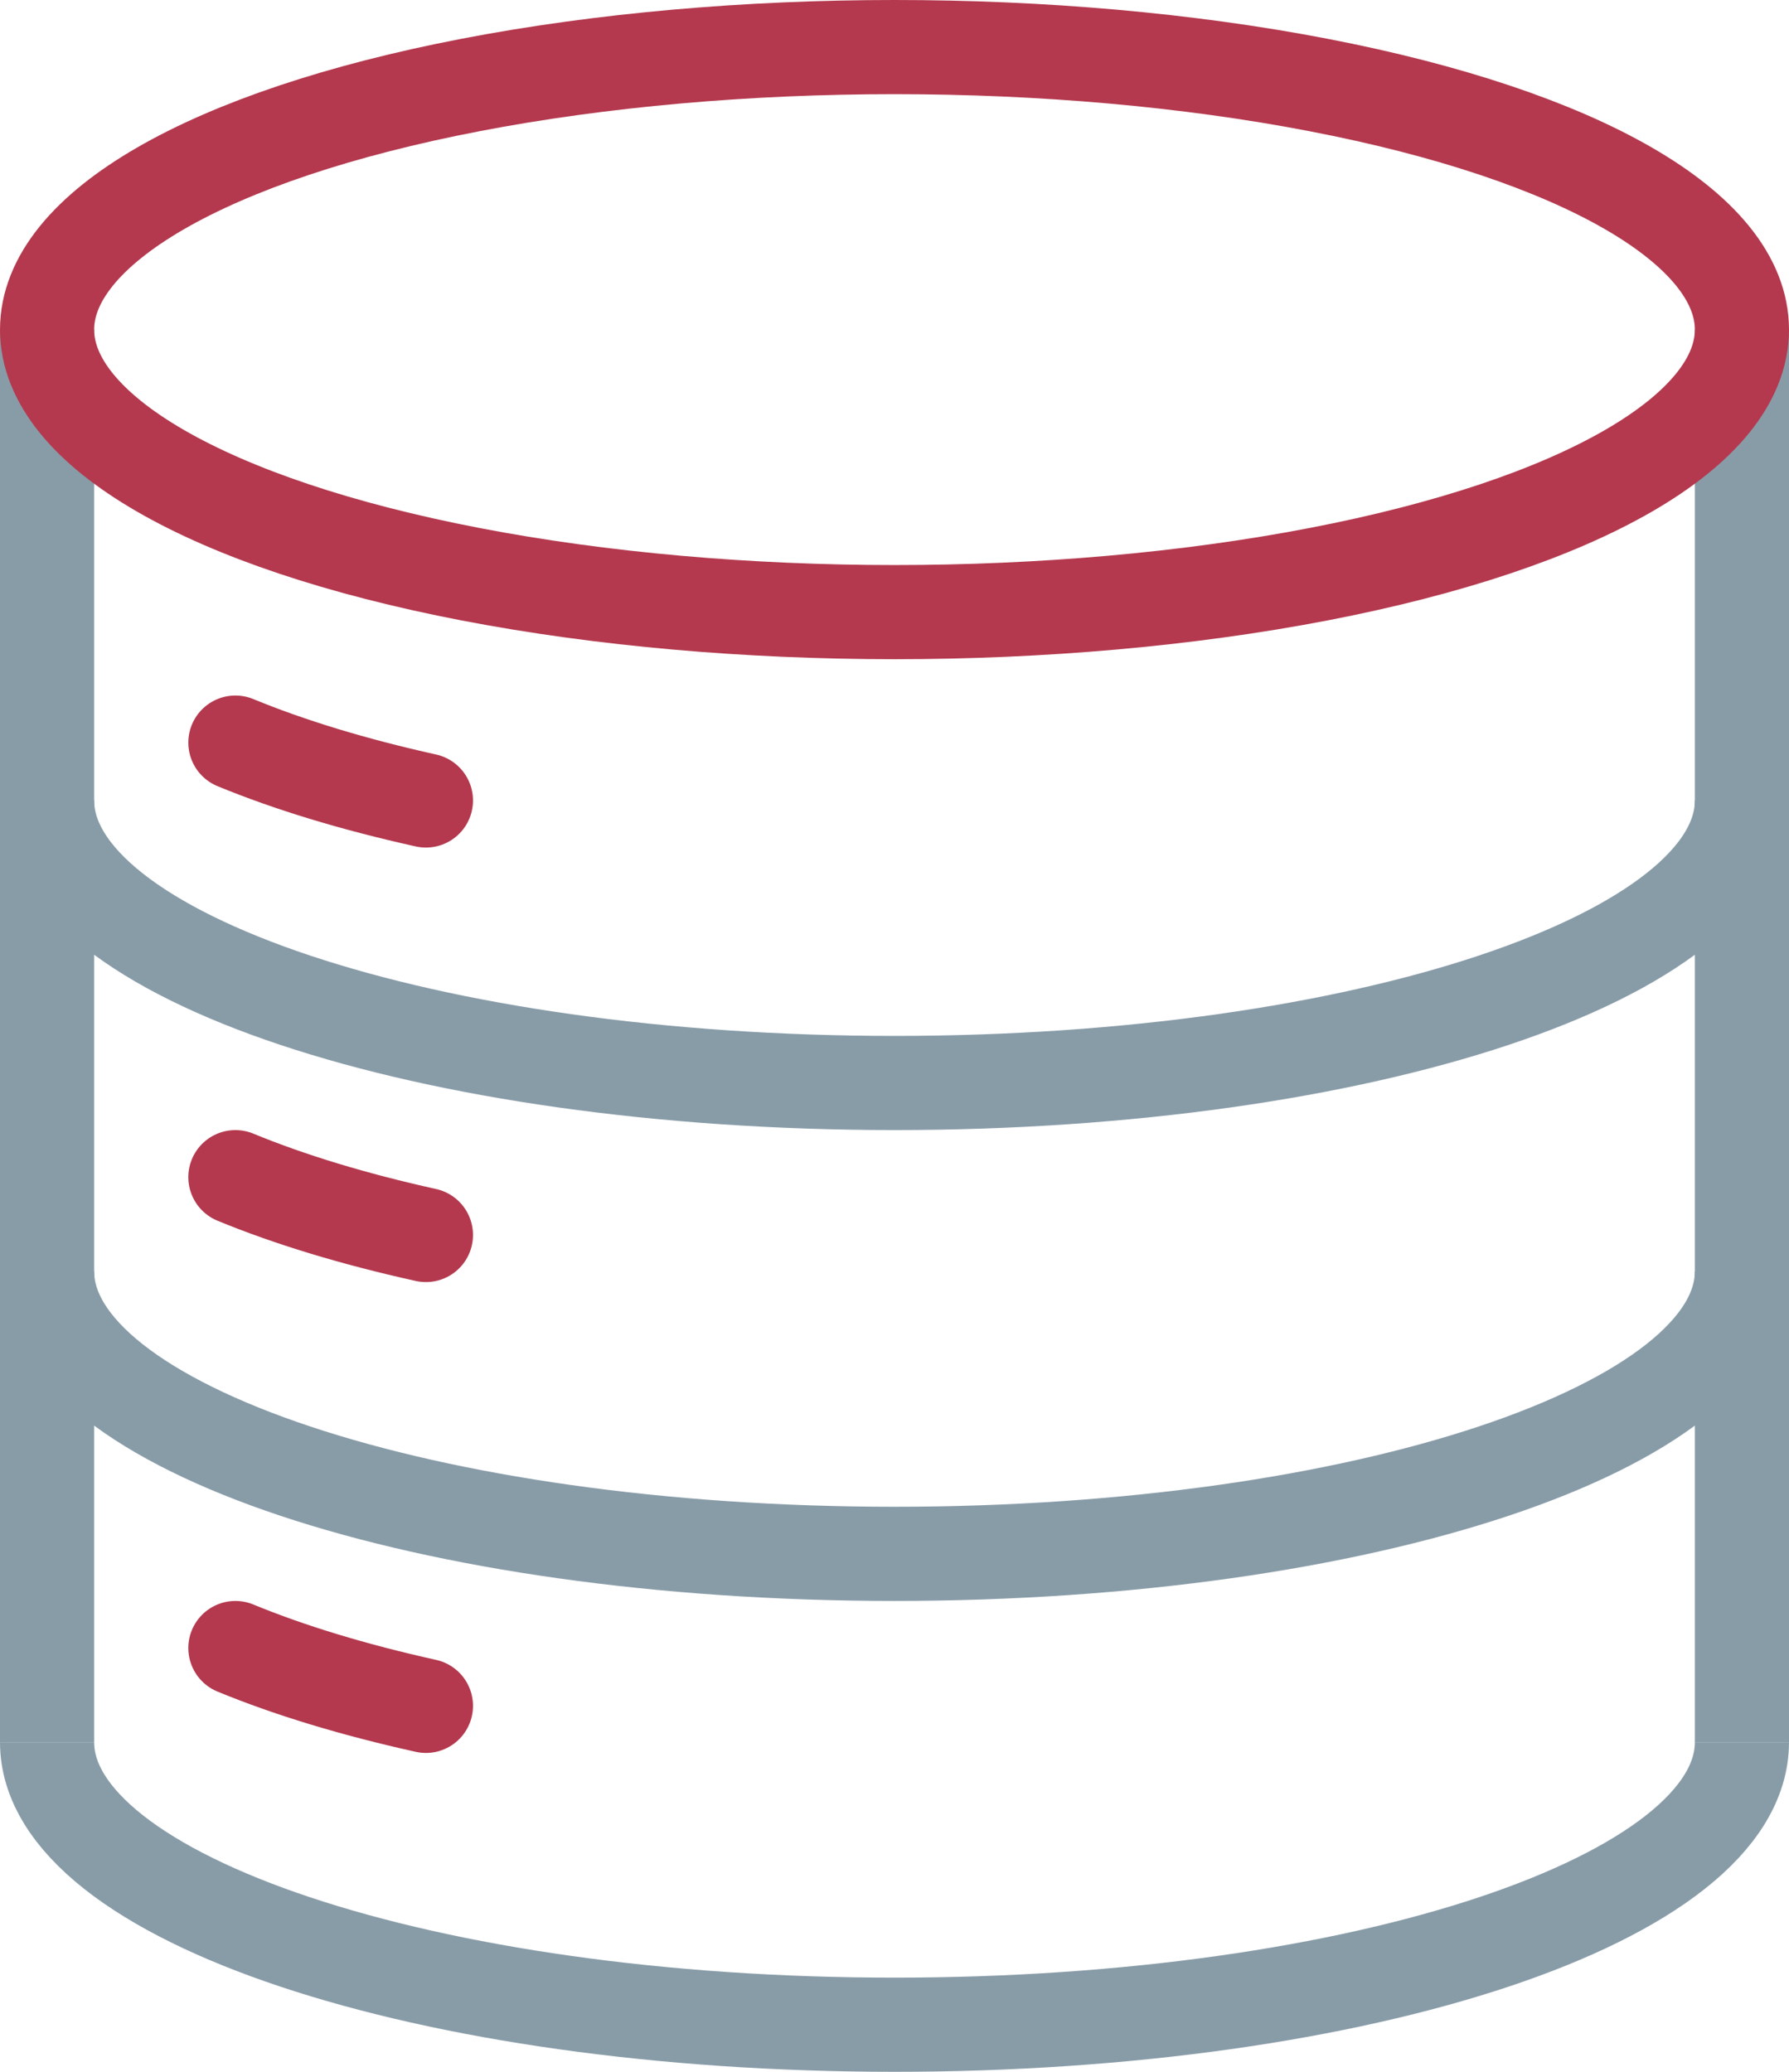 <?xml version="1.0" encoding="UTF-8"?> <svg xmlns="http://www.w3.org/2000/svg" width="38" height="44" viewBox="0 0 38 44" fill="none"> <path d="M37 17C37 20.314 28.941 23 19 23C9.059 23 1 20.314 1 17" stroke="#889CA8" stroke-width="2"></path> <path d="M5 15.771C6.152 16.246 7.517 16.661 9.047 17" stroke="#B4394E" stroke-width="2" stroke-linecap="round"></path> <path d="M5 25C6.152 25.475 7.517 25.89 9.047 26.228" stroke="#B4394E" stroke-width="2" stroke-linecap="round"></path> <path d="M5 35C6.152 35.475 7.517 35.889 9.047 36.228" stroke="#B4394E" stroke-width="2" stroke-linecap="round"></path> <path d="M37 27C37 30.314 28.941 33 19 33C9.059 33 1 30.314 1 27" stroke="#889CA8" stroke-width="2"></path> <path d="M37 37C37 40.314 28.941 43 19 43C9.059 43 1 40.314 1 37" stroke="#889CA8" stroke-width="2"></path> <path d="M1 37V7" stroke="#889CA8" stroke-width="2"></path> <path d="M37 37V7" stroke="#889CA8" stroke-width="2"></path> <ellipse cx="19" cy="7" rx="18" ry="6" stroke="#B4394E" stroke-width="2"></ellipse> </svg> 